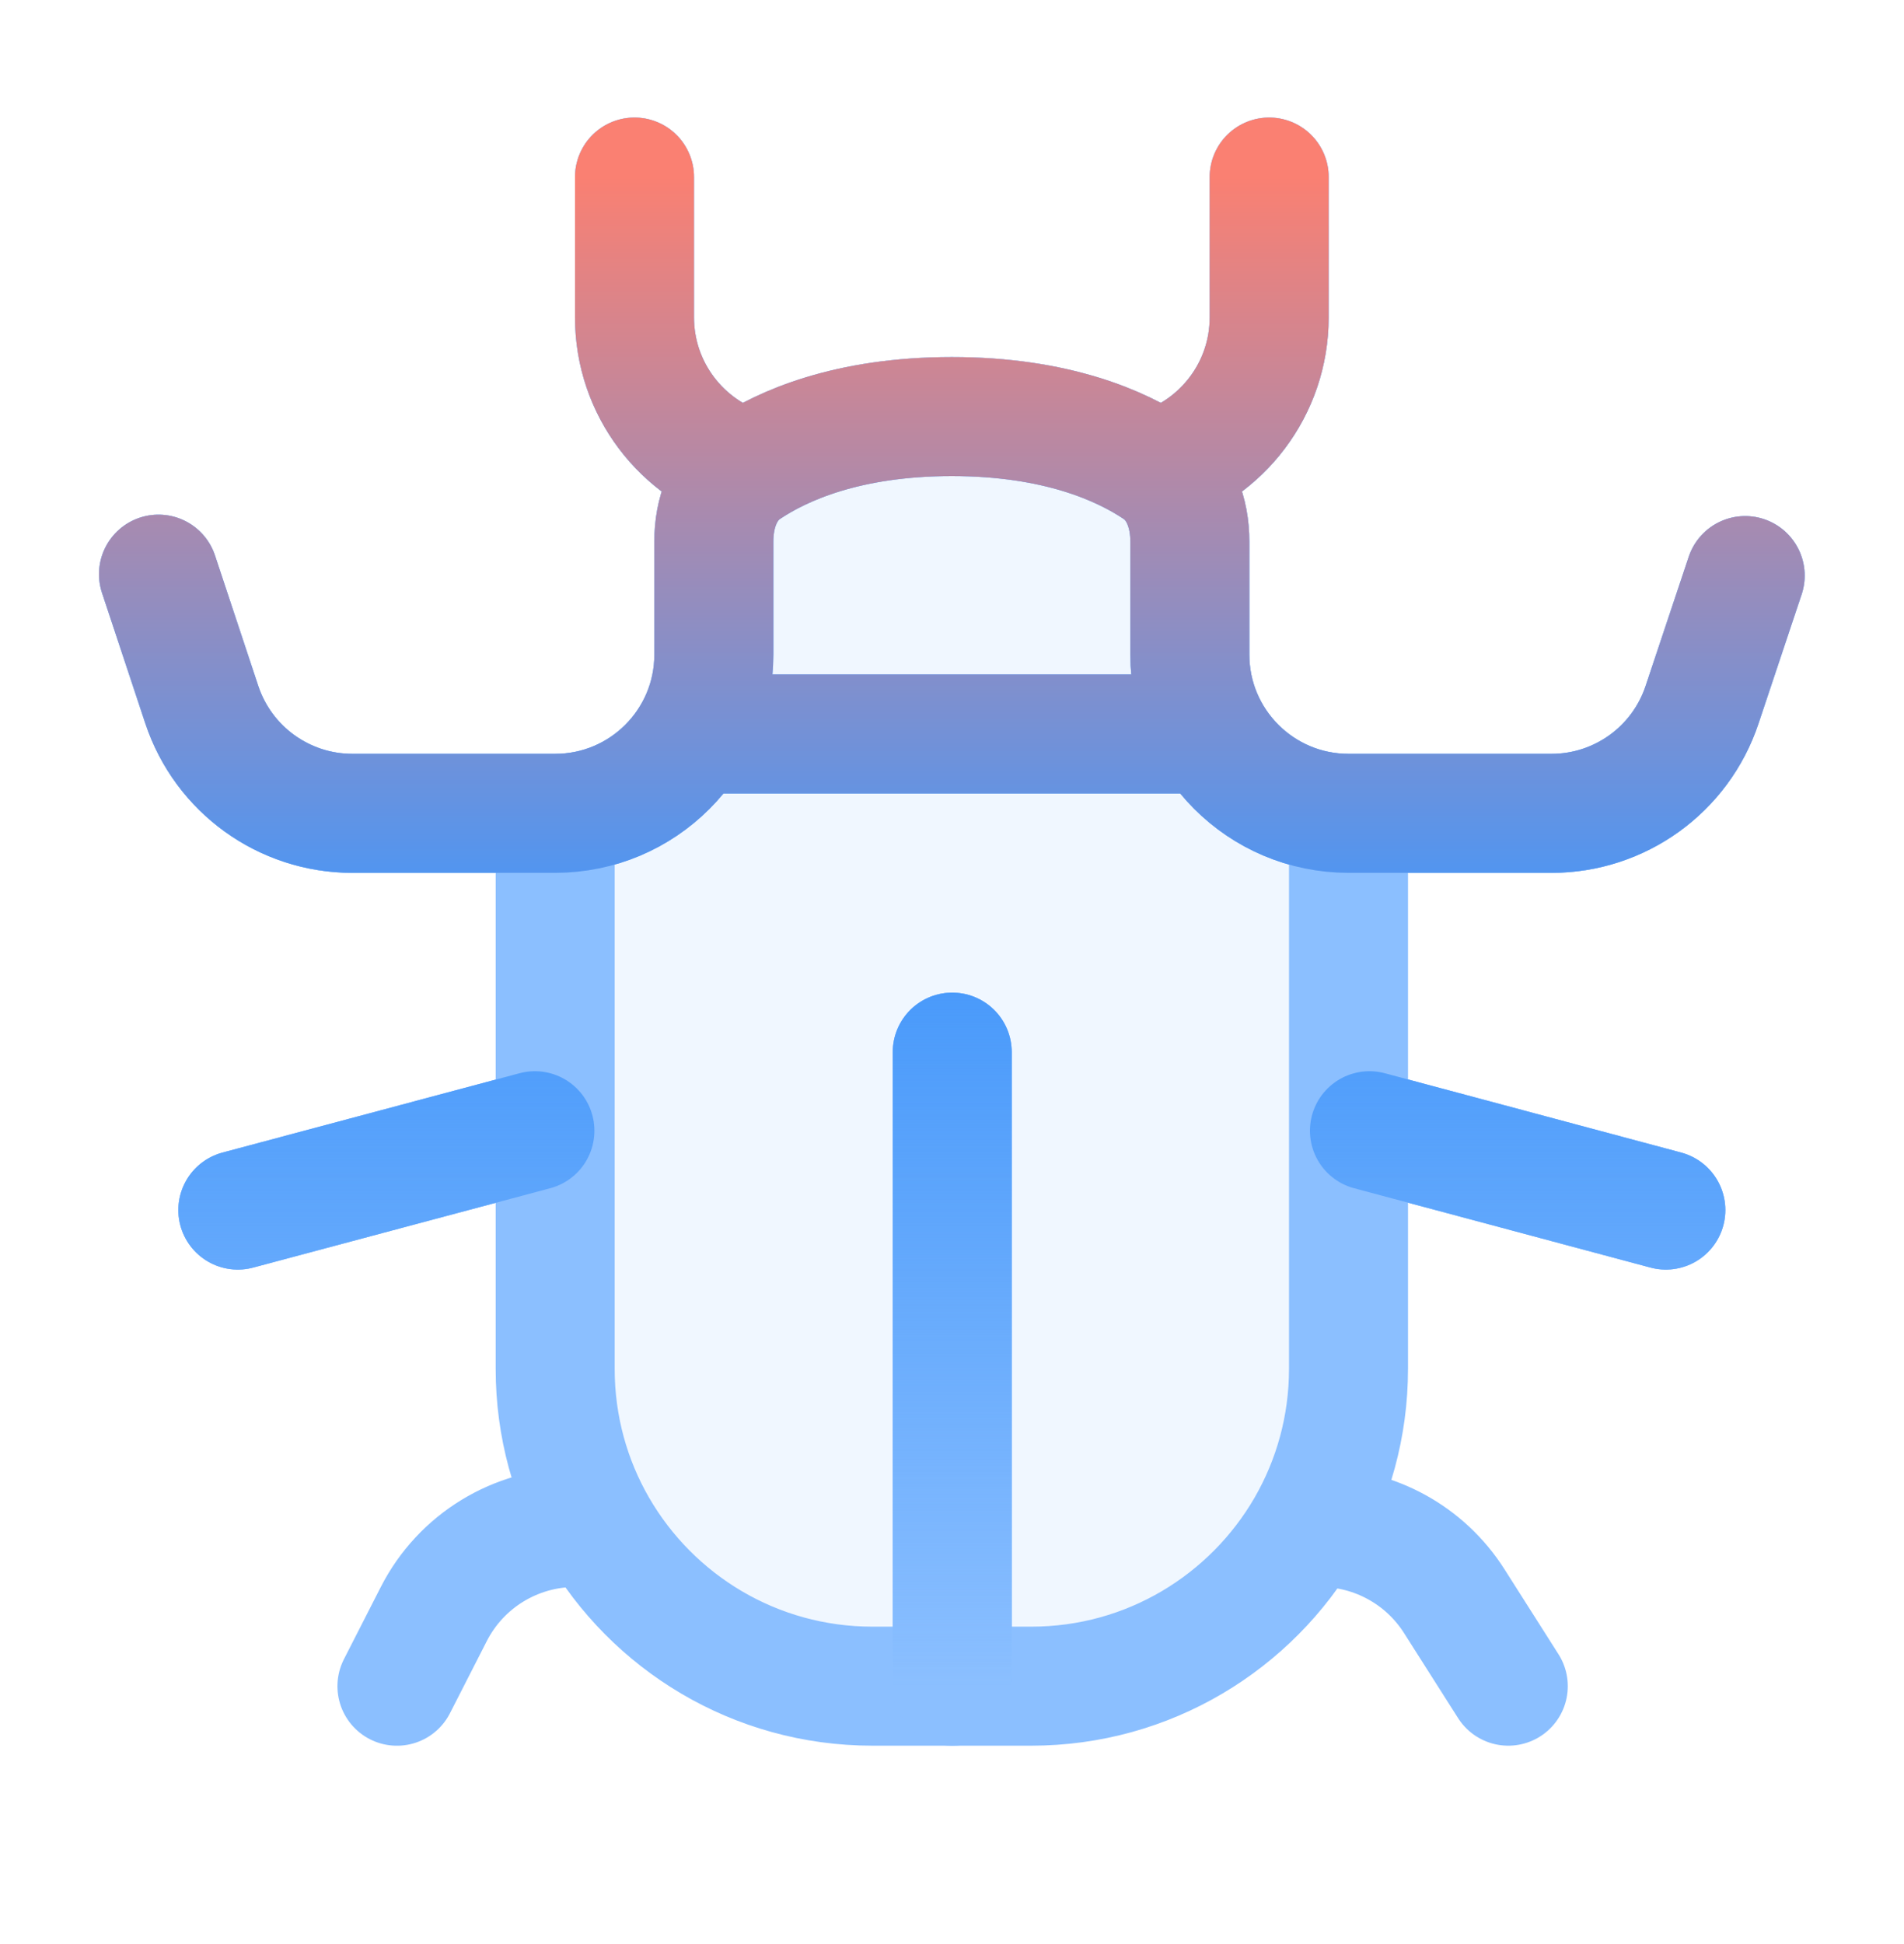 <svg xmlns="http://www.w3.org/2000/svg" width="48" height="49" viewBox="0 0 48 49" fill="none"><path d="M33.996 34.5L34.072 23.114C34.081 21.727 33.287 20.46 32.034 19.865C30.789 19.273 29.996 18.018 29.996 16.639V13.649C29.996 12.933 29.751 12.226 29.155 11.829C28.271 11.239 26.636 10.5 23.996 10.5C21.355 10.5 19.721 11.239 18.837 11.829C18.24 12.226 17.996 12.933 17.996 13.649V16.705C17.996 18.047 17.236 19.274 16.034 19.872C14.84 20.466 14.082 21.682 14.073 23.015L13.996 34.502C13.996 38.921 17.578 42.5 21.996 42.5H25.996C30.414 42.5 33.996 38.918 33.996 34.5Z" fill="#6DAFFF" fill-opacity="0.1"/><path d="M31.996 4.463V7.999C31.996 9.805 30.799 11.332 29.155 11.829M15.996 4.463V7.999C15.996 9.805 17.193 11.332 18.837 11.829M13.996 20.5H8.883C7.159 20.5 5.63 19.396 5.087 17.76L3.996 14.472M13.996 20.5L13.996 34.502C13.996 35.959 14.385 37.324 15.065 38.5M13.996 20.5C16.205 20.5 17.996 18.709 17.996 16.5V13.649C17.996 12.933 18.24 12.226 18.837 11.829M33.996 20.5H39.114C40.835 20.5 42.363 19.399 42.908 17.766L43.996 14.508M33.996 20.5L33.996 34.5C33.996 35.957 33.606 37.323 32.926 38.5M33.996 20.5C31.787 20.5 29.996 18.709 29.996 16.5V13.649C29.996 12.933 29.751 12.226 29.155 11.829M15.065 38.5H14.5C12.998 38.5 11.622 39.341 10.938 40.678L10.007 42.501M15.065 38.5C16.448 40.891 19.034 42.5 21.996 42.5H24.006M32.926 38.5H33.284C34.653 38.5 35.926 39.2 36.66 40.354L38.024 42.5M32.926 38.5C31.542 40.891 28.957 42.5 25.996 42.5H24.006M5.996 30.5L13.485 28.5M34.524 28.5L41.996 30.5M24.006 42.5V26.519M17.996 18.5H29.996M18.837 11.829C19.721 11.239 21.355 10.5 23.996 10.5C26.636 10.5 28.271 11.239 29.155 11.829" stroke="#8BBFFF" stroke-width="3" stroke-linecap="round" stroke-linejoin="round"/><path d="M31.996 4.463V7.999C31.996 9.805 30.799 11.332 29.155 11.829M15.996 4.463V7.999C15.996 9.805 17.193 11.332 18.837 11.829M3.996 14.472L5.087 17.76C5.63 19.396 7.159 20.5 8.883 20.5H13.996C16.205 20.5 17.996 18.709 17.996 16.5V13.649C17.996 12.933 18.24 12.226 18.837 11.829M43.996 14.508L42.908 17.766C42.363 19.399 40.835 20.5 39.114 20.5H33.996C31.787 20.5 29.996 18.709 29.996 16.5V13.649C29.996 12.933 29.751 12.226 29.155 11.829M5.996 30.5L13.485 28.5M34.524 28.5L41.996 30.5M17.996 18.5H29.996M24.006 26.519V42.5M18.837 11.829C19.721 11.239 21.355 10.5 23.996 10.5C26.636 10.5 28.271 11.239 29.155 11.829" stroke="#8BBFFF" stroke-width="3" stroke-linecap="round" stroke-linejoin="round"/><path d="M31.996 4.463V7.999C31.996 9.805 30.799 11.332 29.155 11.829M15.996 4.463V7.999C15.996 9.805 17.193 11.332 18.837 11.829M3.996 14.472L5.087 17.76C5.63 19.396 7.159 20.5 8.883 20.5H13.996C16.205 20.5 17.996 18.709 17.996 16.5V13.649C17.996 12.933 18.24 12.226 18.837 11.829M43.996 14.508L42.908 17.766C42.363 19.399 40.835 20.5 39.114 20.5H33.996C31.787 20.5 29.996 18.709 29.996 16.5V13.649C29.996 12.933 29.751 12.226 29.155 11.829M5.996 30.5L13.485 28.5M34.524 28.5L41.996 30.5M17.996 18.5H29.996M24.006 26.519V42.5M18.837 11.829C19.721 11.239 21.355 10.5 23.996 10.5C26.636 10.5 28.271 11.239 29.155 11.829" stroke="url(#paint0_linear_2956_13750)" stroke-width="3" stroke-linecap="round" stroke-linejoin="round"/><defs><linearGradient id="paint0_linear_2956_13750" x1="23.996" y1="4.463" x2="23.996" y2="42.501" gradientUnits="userSpaceOnUse"><stop stop-color="#FA8072"/><stop offset="0.5" stop-color="#4497FA"/><stop offset="1" stop-color="#4497FA" stop-opacity="0"/></linearGradient></defs></svg>